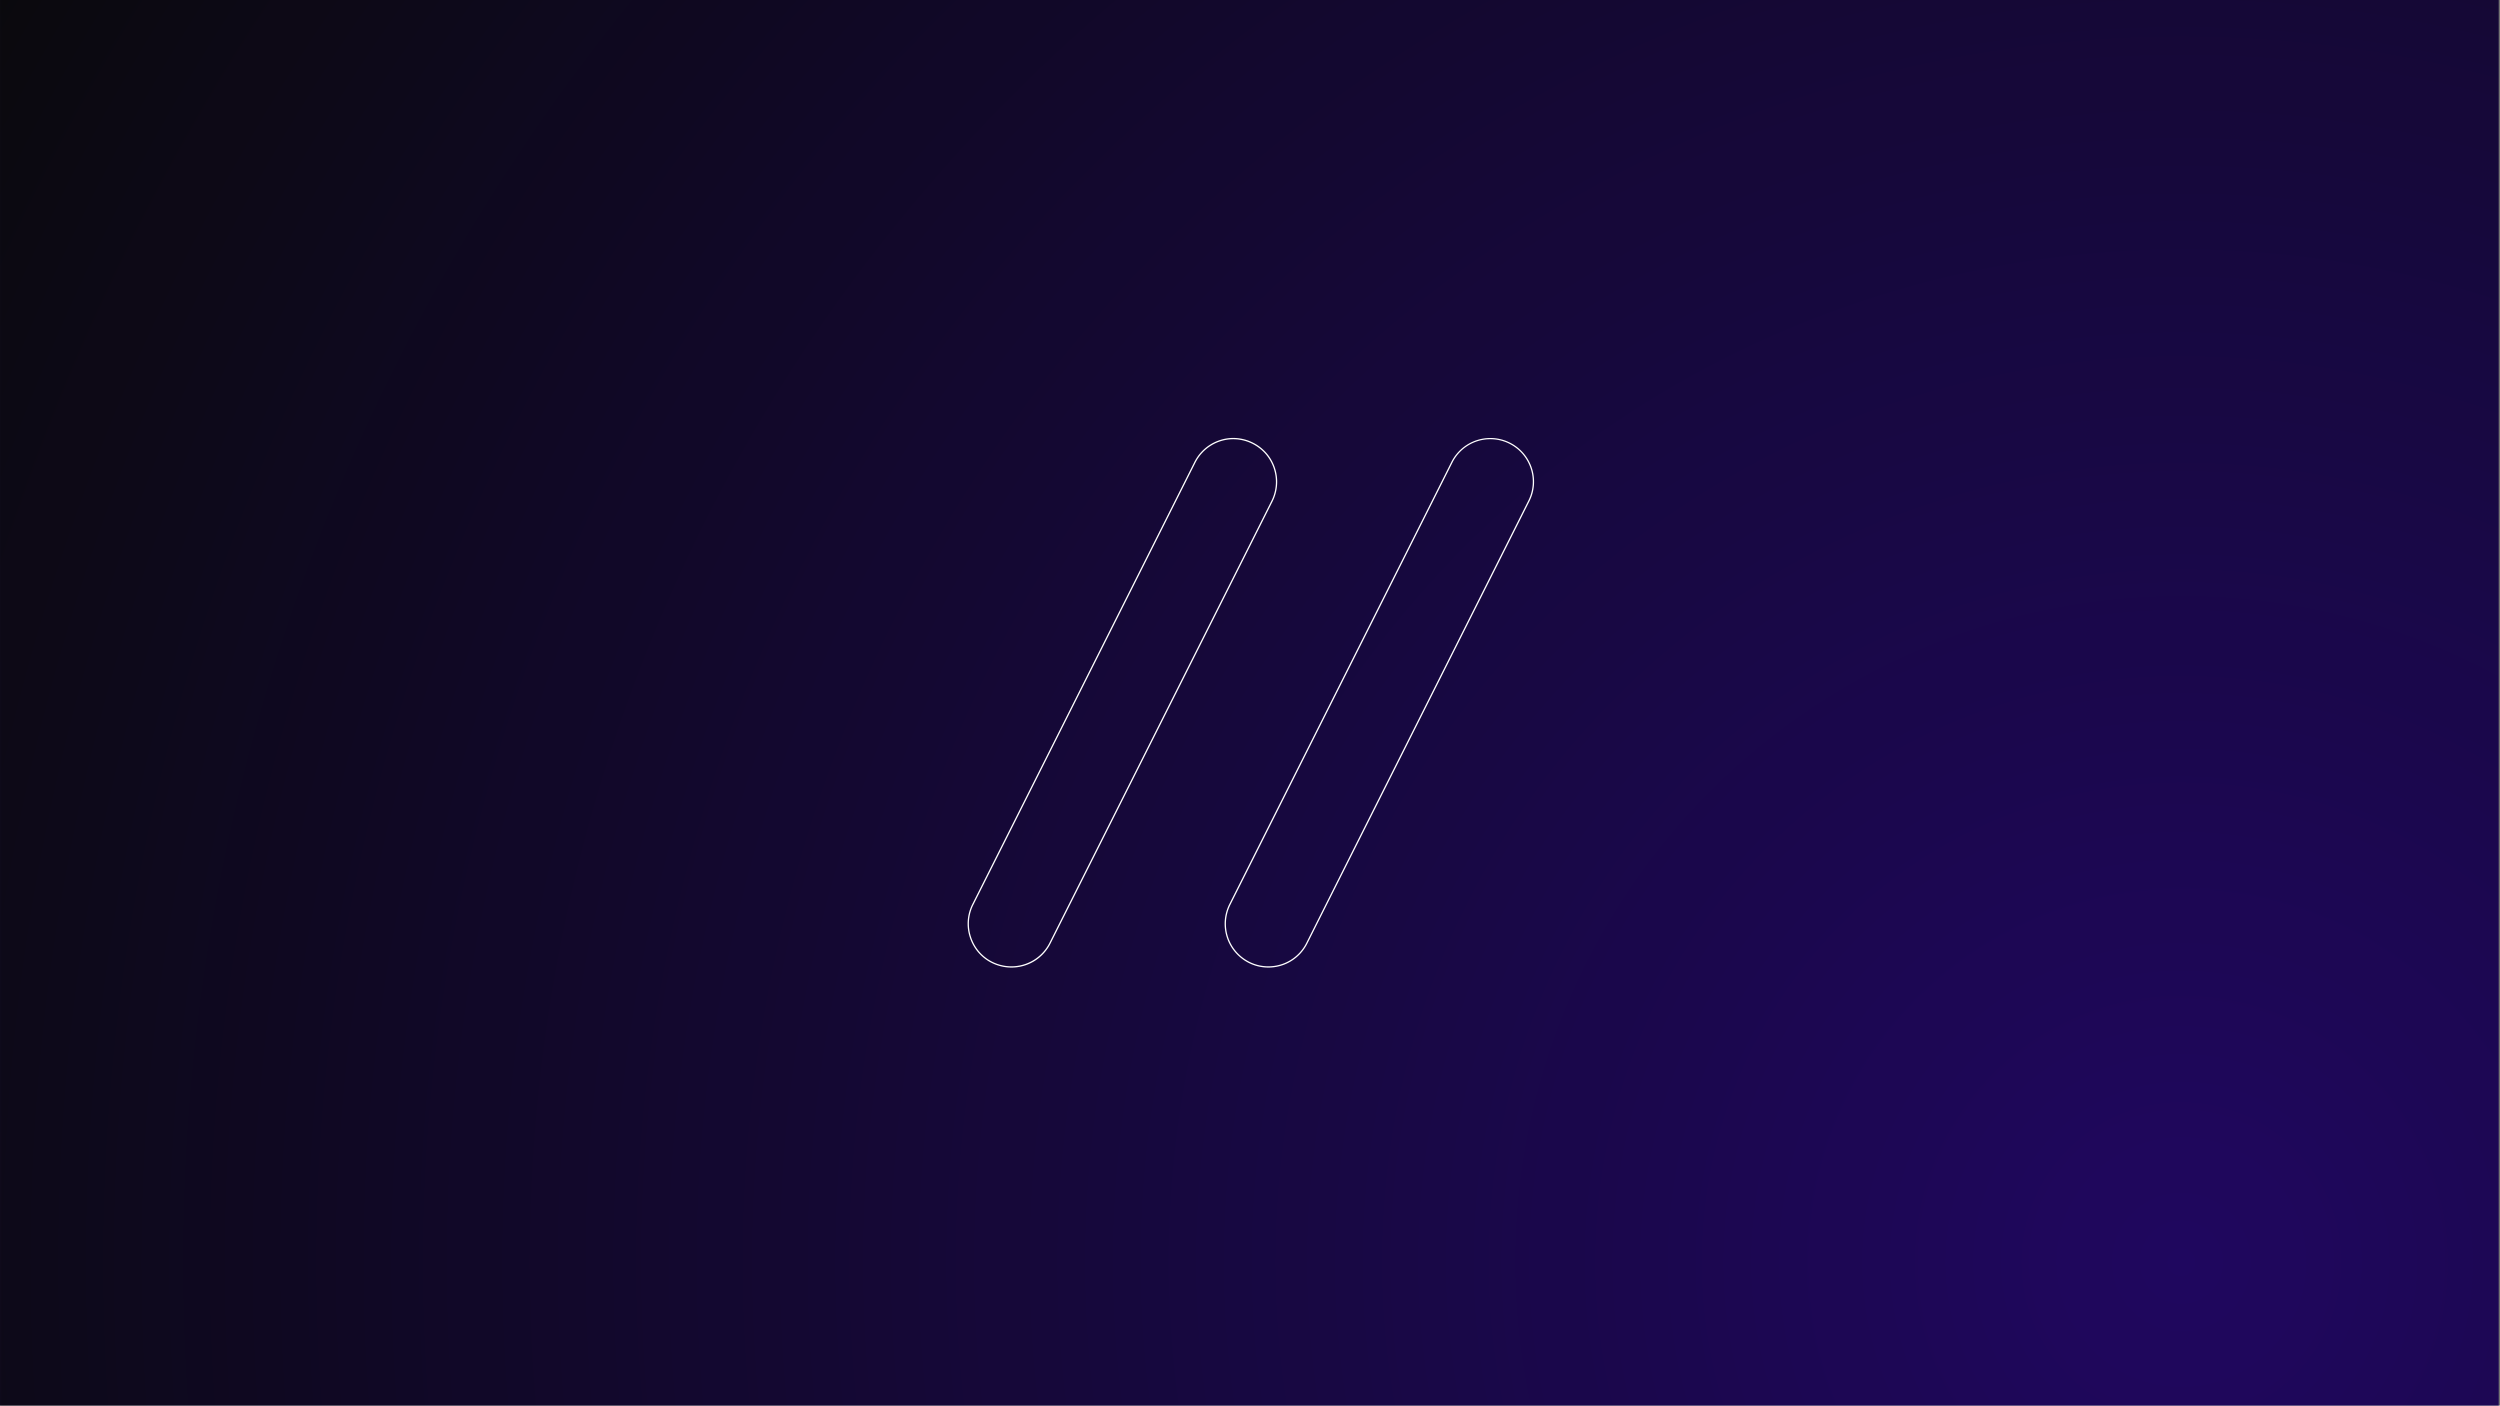 <svg xmlns="http://www.w3.org/2000/svg" xmlns:xlink="http://www.w3.org/1999/xlink" width="1921" height="1080" viewBox="0 0 1921 1080"><rect x="0" y="0" width="1921" height="1080" fill="#808080" stroke="none"/><defs><radialGradient id="a" cx="0.953" cy="0.8" r="1.057" gradientTransform="matrix(-1, 0.006, 0.01, 1.761, 1.817, -0.526)" gradientUnits="objectBoundingBox"><stop offset="0" stop-color="#23086a"/><stop offset="1" stop-color="#0a0a0a"/></radialGradient></defs><rect width="1920" height="1080" fill="url(#a)"/><path d="M0,0H1920V1080H0Z" transform="translate(1)" opacity="0.105"/><g transform="translate(175.56 237.239)"><path d="M202.34,435.192a33.808,33.808,0,0,1-15.071-3.582,33.077,33.077,0,0,1-10.352-8.049,33.758,33.758,0,0,1-6.455-11.474,33.367,33.367,0,0,1,1.853-25.638L342.908,46.785A33.676,33.676,0,0,1,372.991,28.19a34.16,34.16,0,0,1,25.6,11.856,33.753,33.753,0,0,1,4.492,36.947L232.487,416.658A33.542,33.542,0,0,1,202.34,435.192Zm170.654-406A32.68,32.68,0,0,0,343.8,47.234L173.209,386.9a32.373,32.373,0,0,0-1.8,24.875,32.763,32.763,0,0,0,6.265,11.137,32.078,32.078,0,0,0,10.039,7.806,32.706,32.706,0,0,0,43.88-14.506L402.186,76.546a32.783,32.783,0,0,0-4.359-35.851,33.161,33.161,0,0,0-24.834-11.5Z" transform="translate(399.211 71.071)" fill="#fff"/><path d="M234.726,435.192a33.3,33.3,0,0,1-15.013-3.583,33.677,33.677,0,0,1-14.951-45.161L375.354,46.724a33.614,33.614,0,0,1,63.561,17.289,33.227,33.227,0,0,1-3.511,12.86L264.812,416.658a33.456,33.456,0,0,1-30.086,18.534Zm170.714-406a32.5,32.5,0,0,0-29.192,17.983L205.655,386.9a32.675,32.675,0,0,0,14.507,43.818,32.307,32.307,0,0,0,14.564,3.477,32.456,32.456,0,0,0,29.193-17.983L434.511,76.424a32.4,32.4,0,0,0,1.806-24.868A32.619,32.619,0,0,0,405.44,29.19Z" transform="translate(564.249 71.071)" fill="#fff"/></g></svg>